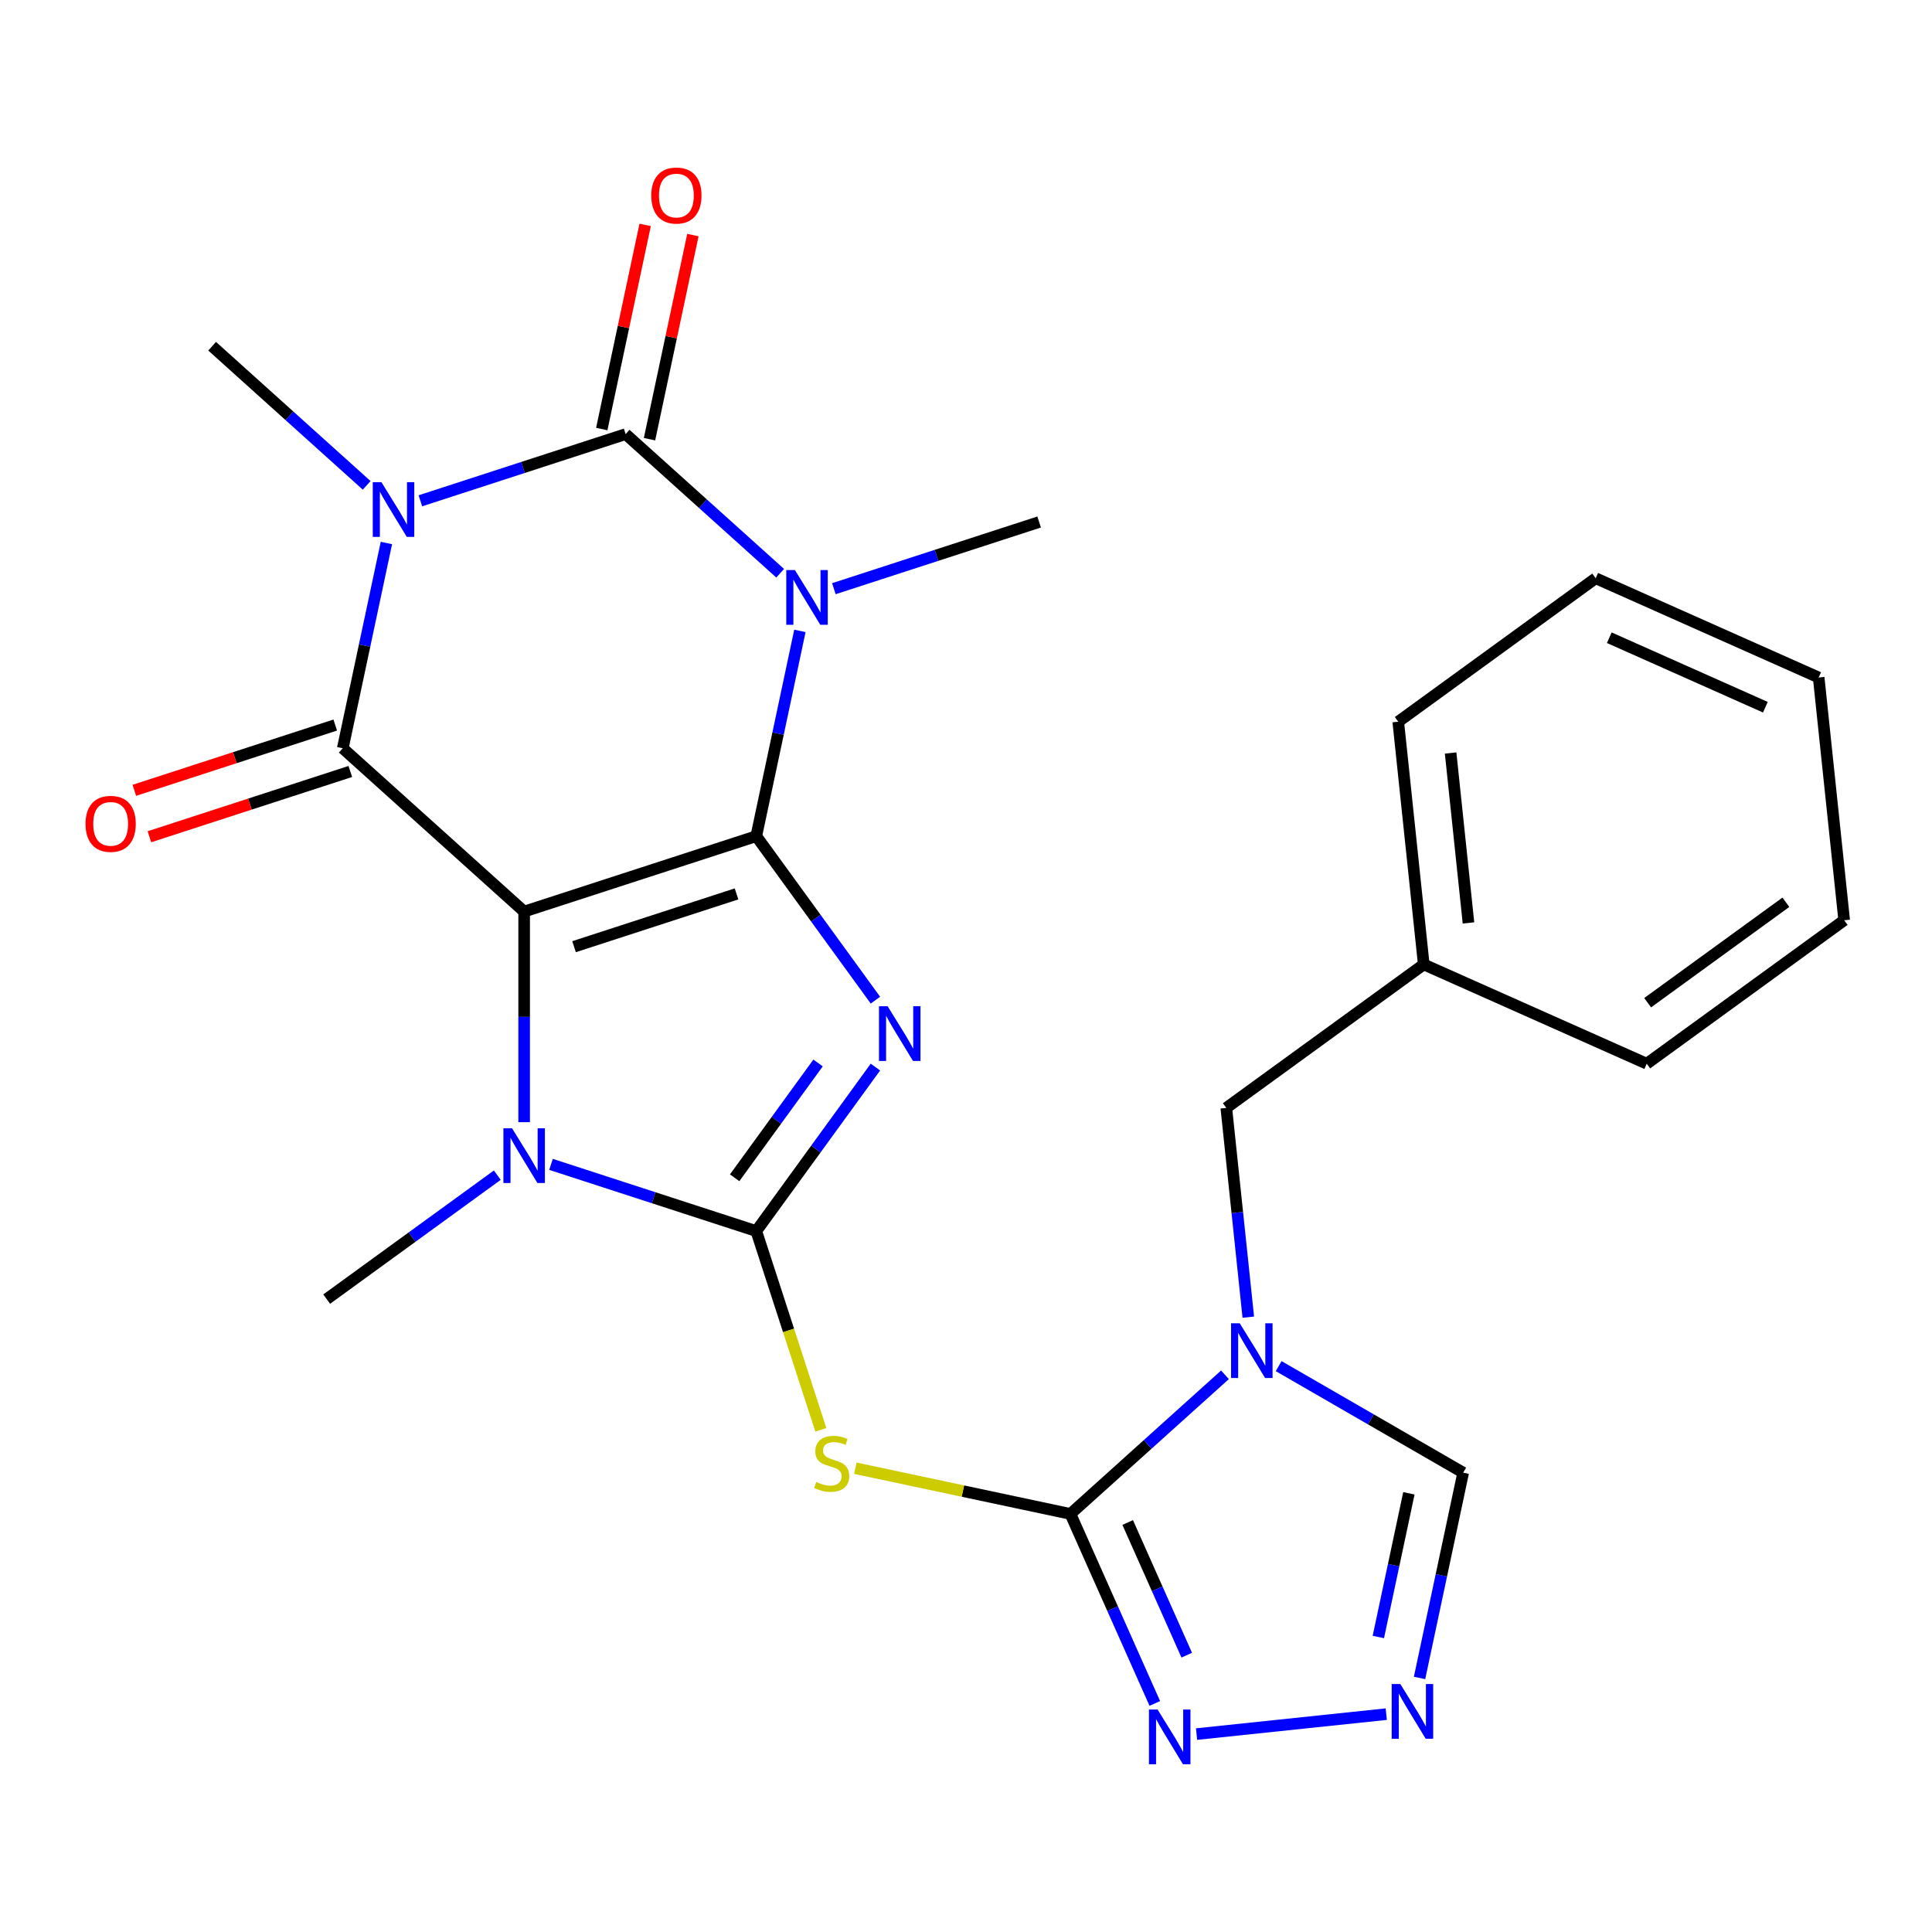<?xml version='1.0' encoding='iso-8859-1'?>
<svg version='1.1' baseProfile='full'
              xmlns='http://www.w3.org/2000/svg'
                      xmlns:rdkit='http://www.rdkit.org/xml'
                      xmlns:xlink='http://www.w3.org/1999/xlink'
                  xml:space='preserve'
width='1000px' height='1000px' viewBox='0 0 1000 1000'>
<!-- END OF HEADER -->
<rect style='opacity:1.0;fill:#FFFFFF;stroke:none' width='1000' height='1000' x='0' y='0'> </rect>
<path class='bond-0' d='M 391.447,432.794 L 271.299,471.832' style='fill:none;fill-rule:evenodd;stroke:#000000;stroke-width:6px;stroke-linecap:butt;stroke-linejoin:miter;stroke-opacity:1' />
<path class='bond-0' d='M 381.232,462.679 L 297.129,490.006' style='fill:none;fill-rule:evenodd;stroke:#000000;stroke-width:6px;stroke-linecap:butt;stroke-linejoin:miter;stroke-opacity:1' />
<path class='bond-1' d='M 391.447,432.794 L 422.283,475.237' style='fill:none;fill-rule:evenodd;stroke:#000000;stroke-width:6px;stroke-linecap:butt;stroke-linejoin:miter;stroke-opacity:1' />
<path class='bond-1' d='M 422.283,475.237 L 453.119,517.679' style='fill:none;fill-rule:evenodd;stroke:#0000FF;stroke-width:6px;stroke-linecap:butt;stroke-linejoin:miter;stroke-opacity:1' />
<path class='bond-2' d='M 391.447,432.794 L 402.739,379.669' style='fill:none;fill-rule:evenodd;stroke:#000000;stroke-width:6px;stroke-linecap:butt;stroke-linejoin:miter;stroke-opacity:1' />
<path class='bond-2' d='M 402.739,379.669 L 414.031,326.543' style='fill:none;fill-rule:evenodd;stroke:#0000FF;stroke-width:6px;stroke-linecap:butt;stroke-linejoin:miter;stroke-opacity:1' />
<path class='bond-6' d='M 271.299,471.832 L 177.418,387.301' style='fill:none;fill-rule:evenodd;stroke:#000000;stroke-width:6px;stroke-linecap:butt;stroke-linejoin:miter;stroke-opacity:1' />
<path class='bond-7' d='M 271.299,471.832 L 271.299,526.338' style='fill:none;fill-rule:evenodd;stroke:#000000;stroke-width:6px;stroke-linecap:butt;stroke-linejoin:miter;stroke-opacity:1' />
<path class='bond-7' d='M 271.299,526.338 L 271.299,580.844' style='fill:none;fill-rule:evenodd;stroke:#0000FF;stroke-width:6px;stroke-linecap:butt;stroke-linejoin:miter;stroke-opacity:1' />
<path class='bond-3' d='M 453.119,552.316 L 422.283,594.758' style='fill:none;fill-rule:evenodd;stroke:#0000FF;stroke-width:6px;stroke-linecap:butt;stroke-linejoin:miter;stroke-opacity:1' />
<path class='bond-3' d='M 422.283,594.758 L 391.447,637.201' style='fill:none;fill-rule:evenodd;stroke:#000000;stroke-width:6px;stroke-linecap:butt;stroke-linejoin:miter;stroke-opacity:1' />
<path class='bond-3' d='M 423.428,550.197 L 401.842,579.907' style='fill:none;fill-rule:evenodd;stroke:#0000FF;stroke-width:6px;stroke-linecap:butt;stroke-linejoin:miter;stroke-opacity:1' />
<path class='bond-3' d='M 401.842,579.907 L 380.257,609.617' style='fill:none;fill-rule:evenodd;stroke:#000000;stroke-width:6px;stroke-linecap:butt;stroke-linejoin:miter;stroke-opacity:1' />
<path class='bond-5' d='M 403.814,296.711 L 363.822,260.702' style='fill:none;fill-rule:evenodd;stroke:#0000FF;stroke-width:6px;stroke-linecap:butt;stroke-linejoin:miter;stroke-opacity:1' />
<path class='bond-5' d='M 363.822,260.702 L 323.83,224.693' style='fill:none;fill-rule:evenodd;stroke:#000000;stroke-width:6px;stroke-linecap:butt;stroke-linejoin:miter;stroke-opacity:1' />
<path class='bond-17' d='M 431.61,304.709 L 484.735,287.448' style='fill:none;fill-rule:evenodd;stroke:#0000FF;stroke-width:6px;stroke-linecap:butt;stroke-linejoin:miter;stroke-opacity:1' />
<path class='bond-17' d='M 484.735,287.448 L 537.859,270.187' style='fill:none;fill-rule:evenodd;stroke:#000000;stroke-width:6px;stroke-linecap:butt;stroke-linejoin:miter;stroke-opacity:1' />
<path class='bond-10' d='M 391.447,637.201 L 408.159,688.635' style='fill:none;fill-rule:evenodd;stroke:#000000;stroke-width:6px;stroke-linecap:butt;stroke-linejoin:miter;stroke-opacity:1' />
<path class='bond-10' d='M 408.159,688.635 L 424.871,740.07' style='fill:none;fill-rule:evenodd;stroke:#CCCC00;stroke-width:6px;stroke-linecap:butt;stroke-linejoin:miter;stroke-opacity:1' />
<path class='bond-26' d='M 391.447,637.201 L 338.322,619.939' style='fill:none;fill-rule:evenodd;stroke:#000000;stroke-width:6px;stroke-linecap:butt;stroke-linejoin:miter;stroke-opacity:1' />
<path class='bond-26' d='M 338.322,619.939 L 285.198,602.678' style='fill:none;fill-rule:evenodd;stroke:#0000FF;stroke-width:6px;stroke-linecap:butt;stroke-linejoin:miter;stroke-opacity:1' />
<path class='bond-4' d='M 217.582,259.216 L 270.706,241.955' style='fill:none;fill-rule:evenodd;stroke:#0000FF;stroke-width:6px;stroke-linecap:butt;stroke-linejoin:miter;stroke-opacity:1' />
<path class='bond-4' d='M 270.706,241.955 L 323.83,224.693' style='fill:none;fill-rule:evenodd;stroke:#000000;stroke-width:6px;stroke-linecap:butt;stroke-linejoin:miter;stroke-opacity:1' />
<path class='bond-18' d='M 189.785,251.217 L 149.793,215.209' style='fill:none;fill-rule:evenodd;stroke:#0000FF;stroke-width:6px;stroke-linecap:butt;stroke-linejoin:miter;stroke-opacity:1' />
<path class='bond-18' d='M 149.793,215.209 L 109.802,179.2' style='fill:none;fill-rule:evenodd;stroke:#000000;stroke-width:6px;stroke-linecap:butt;stroke-linejoin:miter;stroke-opacity:1' />
<path class='bond-27' d='M 200.002,281.05 L 188.71,334.175' style='fill:none;fill-rule:evenodd;stroke:#0000FF;stroke-width:6px;stroke-linecap:butt;stroke-linejoin:miter;stroke-opacity:1' />
<path class='bond-27' d='M 188.71,334.175 L 177.418,387.301' style='fill:none;fill-rule:evenodd;stroke:#000000;stroke-width:6px;stroke-linecap:butt;stroke-linejoin:miter;stroke-opacity:1' />
<path class='bond-15' d='M 336.187,227.32 L 347.416,174.494' style='fill:none;fill-rule:evenodd;stroke:#000000;stroke-width:6px;stroke-linecap:butt;stroke-linejoin:miter;stroke-opacity:1' />
<path class='bond-15' d='M 347.416,174.494 L 358.644,121.669' style='fill:none;fill-rule:evenodd;stroke:#FF0000;stroke-width:6px;stroke-linecap:butt;stroke-linejoin:miter;stroke-opacity:1' />
<path class='bond-15' d='M 311.474,222.067 L 322.702,169.241' style='fill:none;fill-rule:evenodd;stroke:#000000;stroke-width:6px;stroke-linecap:butt;stroke-linejoin:miter;stroke-opacity:1' />
<path class='bond-15' d='M 322.702,169.241 L 333.93,116.416' style='fill:none;fill-rule:evenodd;stroke:#FF0000;stroke-width:6px;stroke-linecap:butt;stroke-linejoin:miter;stroke-opacity:1' />
<path class='bond-16' d='M 173.514,375.286 L 121.52,392.18' style='fill:none;fill-rule:evenodd;stroke:#000000;stroke-width:6px;stroke-linecap:butt;stroke-linejoin:miter;stroke-opacity:1' />
<path class='bond-16' d='M 121.52,392.18 L 69.525,409.074' style='fill:none;fill-rule:evenodd;stroke:#FF0000;stroke-width:6px;stroke-linecap:butt;stroke-linejoin:miter;stroke-opacity:1' />
<path class='bond-16' d='M 181.322,399.316 L 129.327,416.21' style='fill:none;fill-rule:evenodd;stroke:#000000;stroke-width:6px;stroke-linecap:butt;stroke-linejoin:miter;stroke-opacity:1' />
<path class='bond-16' d='M 129.327,416.21 L 77.333,433.104' style='fill:none;fill-rule:evenodd;stroke:#FF0000;stroke-width:6px;stroke-linecap:butt;stroke-linejoin:miter;stroke-opacity:1' />
<path class='bond-19' d='M 257.401,608.26 L 213.249,640.339' style='fill:none;fill-rule:evenodd;stroke:#0000FF;stroke-width:6px;stroke-linecap:butt;stroke-linejoin:miter;stroke-opacity:1' />
<path class='bond-19' d='M 213.249,640.339 L 169.096,672.418' style='fill:none;fill-rule:evenodd;stroke:#000000;stroke-width:6px;stroke-linecap:butt;stroke-linejoin:miter;stroke-opacity:1' />
<path class='bond-8' d='M 554.054,783.613 L 498.389,771.781' style='fill:none;fill-rule:evenodd;stroke:#000000;stroke-width:6px;stroke-linecap:butt;stroke-linejoin:miter;stroke-opacity:1' />
<path class='bond-8' d='M 498.389,771.781 L 442.723,759.949' style='fill:none;fill-rule:evenodd;stroke:#CCCC00;stroke-width:6px;stroke-linecap:butt;stroke-linejoin:miter;stroke-opacity:1' />
<path class='bond-9' d='M 554.054,783.613 L 594.046,747.605' style='fill:none;fill-rule:evenodd;stroke:#000000;stroke-width:6px;stroke-linecap:butt;stroke-linejoin:miter;stroke-opacity:1' />
<path class='bond-9' d='M 594.046,747.605 L 634.038,711.596' style='fill:none;fill-rule:evenodd;stroke:#0000FF;stroke-width:6px;stroke-linecap:butt;stroke-linejoin:miter;stroke-opacity:1' />
<path class='bond-11' d='M 554.054,783.613 L 575.89,832.658' style='fill:none;fill-rule:evenodd;stroke:#000000;stroke-width:6px;stroke-linecap:butt;stroke-linejoin:miter;stroke-opacity:1' />
<path class='bond-11' d='M 575.89,832.658 L 597.727,881.703' style='fill:none;fill-rule:evenodd;stroke:#0000FF;stroke-width:6px;stroke-linecap:butt;stroke-linejoin:miter;stroke-opacity:1' />
<path class='bond-11' d='M 583.687,788.05 L 598.972,822.382' style='fill:none;fill-rule:evenodd;stroke:#000000;stroke-width:6px;stroke-linecap:butt;stroke-linejoin:miter;stroke-opacity:1' />
<path class='bond-11' d='M 598.972,822.382 L 614.257,856.713' style='fill:none;fill-rule:evenodd;stroke:#0000FF;stroke-width:6px;stroke-linecap:butt;stroke-linejoin:miter;stroke-opacity:1' />
<path class='bond-13' d='M 661.834,707.106 L 709.587,734.677' style='fill:none;fill-rule:evenodd;stroke:#0000FF;stroke-width:6px;stroke-linecap:butt;stroke-linejoin:miter;stroke-opacity:1' />
<path class='bond-13' d='M 709.587,734.677 L 757.341,762.247' style='fill:none;fill-rule:evenodd;stroke:#000000;stroke-width:6px;stroke-linecap:butt;stroke-linejoin:miter;stroke-opacity:1' />
<path class='bond-14' d='M 646.116,681.764 L 640.423,627.604' style='fill:none;fill-rule:evenodd;stroke:#0000FF;stroke-width:6px;stroke-linecap:butt;stroke-linejoin:miter;stroke-opacity:1' />
<path class='bond-14' d='M 640.423,627.604 L 634.731,573.444' style='fill:none;fill-rule:evenodd;stroke:#000000;stroke-width:6px;stroke-linecap:butt;stroke-linejoin:miter;stroke-opacity:1' />
<path class='bond-12' d='M 619.336,897.561 L 717.526,887.241' style='fill:none;fill-rule:evenodd;stroke:#0000FF;stroke-width:6px;stroke-linecap:butt;stroke-linejoin:miter;stroke-opacity:1' />
<path class='bond-28' d='M 734.756,868.498 L 746.049,815.373' style='fill:none;fill-rule:evenodd;stroke:#0000FF;stroke-width:6px;stroke-linecap:butt;stroke-linejoin:miter;stroke-opacity:1' />
<path class='bond-28' d='M 746.049,815.373 L 757.341,762.247' style='fill:none;fill-rule:evenodd;stroke:#000000;stroke-width:6px;stroke-linecap:butt;stroke-linejoin:miter;stroke-opacity:1' />
<path class='bond-28' d='M 713.43,847.307 L 721.335,810.12' style='fill:none;fill-rule:evenodd;stroke:#0000FF;stroke-width:6px;stroke-linecap:butt;stroke-linejoin:miter;stroke-opacity:1' />
<path class='bond-28' d='M 721.335,810.12 L 729.239,772.932' style='fill:none;fill-rule:evenodd;stroke:#000000;stroke-width:6px;stroke-linecap:butt;stroke-linejoin:miter;stroke-opacity:1' />
<path class='bond-20' d='M 634.731,573.444 L 736.934,499.189' style='fill:none;fill-rule:evenodd;stroke:#000000;stroke-width:6px;stroke-linecap:butt;stroke-linejoin:miter;stroke-opacity:1' />
<path class='bond-21' d='M 736.934,499.189 L 723.729,373.551' style='fill:none;fill-rule:evenodd;stroke:#000000;stroke-width:6px;stroke-linecap:butt;stroke-linejoin:miter;stroke-opacity:1' />
<path class='bond-21' d='M 760.081,477.702 L 750.837,389.755' style='fill:none;fill-rule:evenodd;stroke:#000000;stroke-width:6px;stroke-linecap:butt;stroke-linejoin:miter;stroke-opacity:1' />
<path class='bond-22' d='M 736.934,499.189 L 852.342,550.572' style='fill:none;fill-rule:evenodd;stroke:#000000;stroke-width:6px;stroke-linecap:butt;stroke-linejoin:miter;stroke-opacity:1' />
<path class='bond-24' d='M 723.729,373.551 L 825.932,299.296' style='fill:none;fill-rule:evenodd;stroke:#000000;stroke-width:6px;stroke-linecap:butt;stroke-linejoin:miter;stroke-opacity:1' />
<path class='bond-23' d='M 852.342,550.572 L 954.545,476.317' style='fill:none;fill-rule:evenodd;stroke:#000000;stroke-width:6px;stroke-linecap:butt;stroke-linejoin:miter;stroke-opacity:1' />
<path class='bond-23' d='M 852.822,518.993 L 924.364,467.015' style='fill:none;fill-rule:evenodd;stroke:#000000;stroke-width:6px;stroke-linecap:butt;stroke-linejoin:miter;stroke-opacity:1' />
<path class='bond-25' d='M 954.545,476.317 L 941.34,350.679' style='fill:none;fill-rule:evenodd;stroke:#000000;stroke-width:6px;stroke-linecap:butt;stroke-linejoin:miter;stroke-opacity:1' />
<path class='bond-29' d='M 825.932,299.296 L 941.34,350.679' style='fill:none;fill-rule:evenodd;stroke:#000000;stroke-width:6px;stroke-linecap:butt;stroke-linejoin:miter;stroke-opacity:1' />
<path class='bond-29' d='M 832.967,330.085 L 913.752,366.053' style='fill:none;fill-rule:evenodd;stroke:#000000;stroke-width:6px;stroke-linecap:butt;stroke-linejoin:miter;stroke-opacity:1' />
<path  class='atom-2' d='M 459.442 520.837
L 468.722 535.837
Q 469.642 537.317, 471.122 539.997
Q 472.602 542.677, 472.682 542.837
L 472.682 520.837
L 476.442 520.837
L 476.442 549.157
L 472.562 549.157
L 462.602 532.757
Q 461.442 530.837, 460.202 528.637
Q 459.002 526.437, 458.642 525.757
L 458.642 549.157
L 454.962 549.157
L 454.962 520.837
L 459.442 520.837
' fill='#0000FF'/>
<path  class='atom-3' d='M 411.452 295.065
L 420.732 310.065
Q 421.652 311.545, 423.132 314.225
Q 424.612 316.905, 424.692 317.065
L 424.692 295.065
L 428.452 295.065
L 428.452 323.385
L 424.572 323.385
L 414.612 306.985
Q 413.452 305.065, 412.212 302.865
Q 411.012 300.665, 410.652 299.985
L 410.652 323.385
L 406.972 323.385
L 406.972 295.065
L 411.452 295.065
' fill='#0000FF'/>
<path  class='atom-5' d='M 197.423 249.572
L 206.703 264.572
Q 207.623 266.052, 209.103 268.732
Q 210.583 271.412, 210.663 271.572
L 210.663 249.572
L 214.423 249.572
L 214.423 277.892
L 210.543 277.892
L 200.583 261.492
Q 199.423 259.572, 198.183 257.372
Q 196.983 255.172, 196.623 254.492
L 196.623 277.892
L 192.943 277.892
L 192.943 249.572
L 197.423 249.572
' fill='#0000FF'/>
<path  class='atom-8' d='M 265.039 584.003
L 274.319 599.003
Q 275.239 600.483, 276.719 603.163
Q 278.199 605.843, 278.279 606.003
L 278.279 584.003
L 282.039 584.003
L 282.039 612.323
L 278.159 612.323
L 268.199 595.923
Q 267.039 594.003, 265.799 591.803
Q 264.599 589.603, 264.239 588.923
L 264.239 612.323
L 260.559 612.323
L 260.559 584.003
L 265.039 584.003
' fill='#0000FF'/>
<path  class='atom-10' d='M 641.676 684.922
L 650.956 699.922
Q 651.876 701.402, 653.356 704.082
Q 654.836 706.762, 654.916 706.922
L 654.916 684.922
L 658.676 684.922
L 658.676 713.242
L 654.796 713.242
L 644.836 696.842
Q 643.676 694.922, 642.436 692.722
Q 641.236 690.522, 640.876 689.842
L 640.876 713.242
L 637.196 713.242
L 637.196 684.922
L 641.676 684.922
' fill='#0000FF'/>
<path  class='atom-11' d='M 422.485 767.068
Q 422.805 767.188, 424.125 767.748
Q 425.445 768.308, 426.885 768.668
Q 428.365 768.988, 429.805 768.988
Q 432.485 768.988, 434.045 767.708
Q 435.605 766.388, 435.605 764.108
Q 435.605 762.548, 434.805 761.588
Q 434.045 760.628, 432.845 760.108
Q 431.645 759.588, 429.645 758.988
Q 427.125 758.228, 425.605 757.508
Q 424.125 756.788, 423.045 755.268
Q 422.005 753.748, 422.005 751.188
Q 422.005 747.628, 424.405 745.428
Q 426.845 743.228, 431.645 743.228
Q 434.925 743.228, 438.645 744.788
L 437.725 747.868
Q 434.325 746.468, 431.765 746.468
Q 429.005 746.468, 427.485 747.628
Q 425.965 748.748, 426.005 750.708
Q 426.005 752.228, 426.765 753.148
Q 427.565 754.068, 428.685 754.588
Q 429.845 755.108, 431.765 755.708
Q 434.325 756.508, 435.845 757.308
Q 437.365 758.108, 438.445 759.748
Q 439.565 761.348, 439.565 764.108
Q 439.565 768.028, 436.925 770.148
Q 434.325 772.228, 429.965 772.228
Q 427.445 772.228, 425.525 771.668
Q 423.645 771.148, 421.405 770.228
L 422.485 767.068
' fill='#CCCC00'/>
<path  class='atom-12' d='M 599.177 884.862
L 608.457 899.862
Q 609.377 901.342, 610.857 904.022
Q 612.337 906.702, 612.417 906.862
L 612.417 884.862
L 616.177 884.862
L 616.177 913.182
L 612.297 913.182
L 602.337 896.782
Q 601.177 894.862, 599.937 892.662
Q 598.737 890.462, 598.377 889.782
L 598.377 913.182
L 594.697 913.182
L 594.697 884.862
L 599.177 884.862
' fill='#0000FF'/>
<path  class='atom-13' d='M 724.815 871.656
L 734.095 886.656
Q 735.015 888.136, 736.495 890.816
Q 737.975 893.496, 738.055 893.656
L 738.055 871.656
L 741.815 871.656
L 741.815 899.976
L 737.935 899.976
L 727.975 883.576
Q 726.815 881.656, 725.575 879.456
Q 724.375 877.256, 724.015 876.576
L 724.015 899.976
L 720.335 899.976
L 720.335 871.656
L 724.815 871.656
' fill='#0000FF'/>
<path  class='atom-16' d='M 337.096 101.204
Q 337.096 94.404, 340.456 90.604
Q 343.816 86.804, 350.096 86.804
Q 356.376 86.804, 359.736 90.604
Q 363.096 94.404, 363.096 101.204
Q 363.096 108.084, 359.696 112.004
Q 356.296 115.884, 350.096 115.884
Q 343.856 115.884, 340.456 112.004
Q 337.096 108.124, 337.096 101.204
M 350.096 112.684
Q 354.416 112.684, 356.736 109.804
Q 359.096 106.884, 359.096 101.204
Q 359.096 95.644, 356.736 92.844
Q 354.416 90.004, 350.096 90.004
Q 345.776 90.004, 343.416 92.804
Q 341.096 95.604, 341.096 101.204
Q 341.096 106.924, 343.416 109.804
Q 345.776 112.684, 350.096 112.684
' fill='#FF0000'/>
<path  class='atom-17' d='M 44.271 426.419
Q 44.271 419.619, 47.631 415.819
Q 50.991 412.019, 57.271 412.019
Q 63.551 412.019, 66.911 415.819
Q 70.271 419.619, 70.271 426.419
Q 70.271 433.299, 66.871 437.219
Q 63.471 441.099, 57.271 441.099
Q 51.031 441.099, 47.631 437.219
Q 44.271 433.339, 44.271 426.419
M 57.271 437.899
Q 61.591 437.899, 63.911 435.019
Q 66.271 432.099, 66.271 426.419
Q 66.271 420.859, 63.911 418.059
Q 61.591 415.219, 57.271 415.219
Q 52.951 415.219, 50.591 418.019
Q 48.271 420.819, 48.271 426.419
Q 48.271 432.139, 50.591 435.019
Q 52.951 437.899, 57.271 437.899
' fill='#FF0000'/>
</svg>
